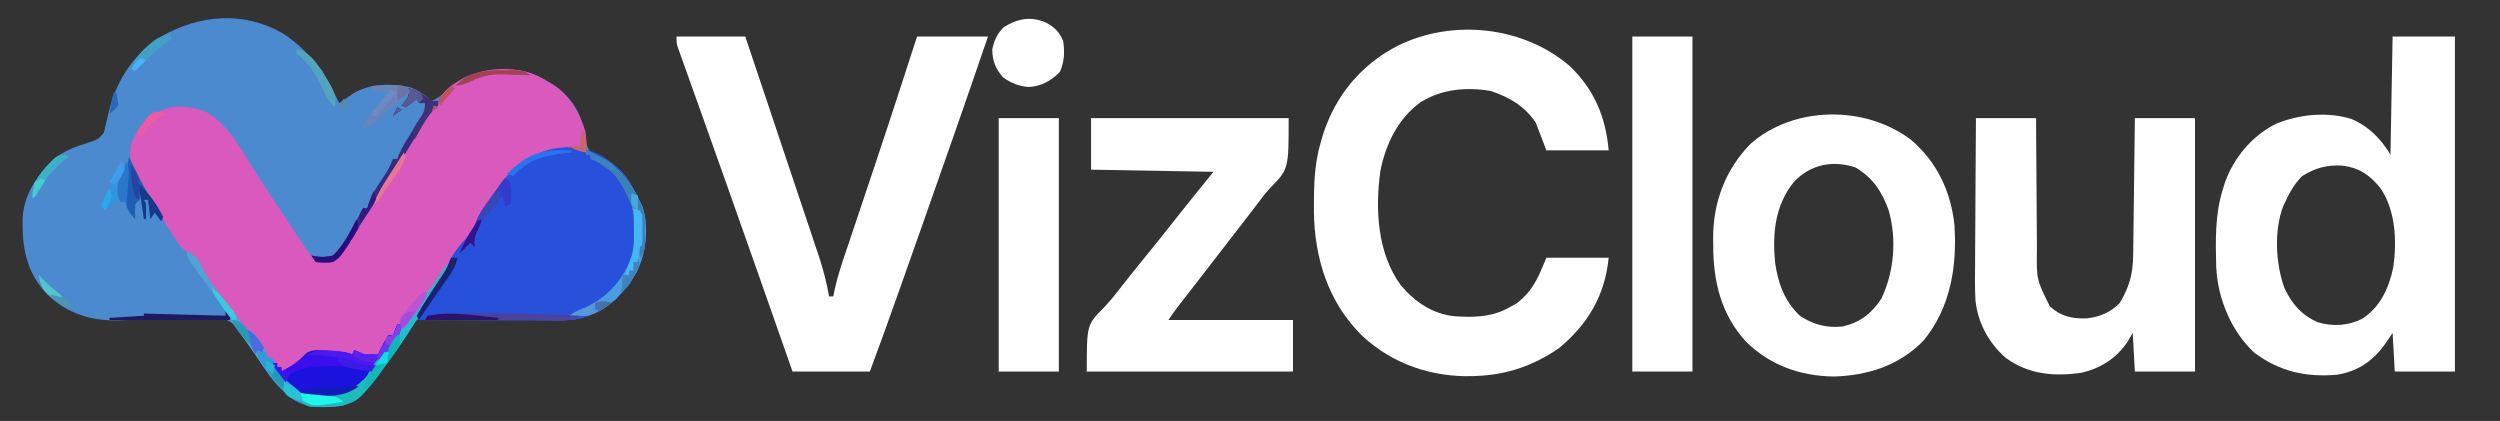 <?xml version="1.0" encoding="UTF-8"?>
<svg version="1.1" xmlns="http://www.w3.org/2000/svg" width="1164" height="196">
<rect width="100%" height="100%" fill="#333333" stroke="none"/>
<path d="M0 0 C12.658 8.303 19.639 19.082 26.242 32.426 C26.822 32.016 27.402 31.606 28 31.184 C28.781 30.645 29.562 30.106 30.367 29.551 C31.133 29.017 31.899 28.483 32.688 27.934 C40.506 23.319 50.052 23.141 58.82 24.961 C62.882 26.38 66.072 28.553 69.242 31.426 C72.318 30.056 74.358 28.471 76.742 26.113 C85.976 18.044 95.832 16.41 107.73 16.938 C113.618 17.421 118.269 19.277 123.242 22.426 C123.88 22.775 124.518 23.124 125.176 23.484 C131.18 27.135 136.865 33.606 138.806 40.398 C139.254 42.507 139.663 44.619 140.055 46.738 C140.834 50.799 141.43 53.723 144.68 56.535 C146.586 57.499 148.525 58.399 150.492 59.23 C158.665 62.783 162.575 70.729 166.242 78.426 C166.619 79.185 166.995 79.944 167.383 80.727 C170.429 90.295 169.081 102.023 164.727 110.879 C158.53 121.51 150.807 128.501 139.115 132.494 C132.939 134.004 126.609 133.477 120.307 133.27 C116.317 133.148 112.327 133.088 108.336 133.016 C103.279 132.92 98.223 132.806 93.168 132.63 C89.061 132.489 84.956 132.408 80.847 132.365 C79.29 132.338 77.733 132.289 76.178 132.218 C71.345 132.003 66.925 132.011 62.242 133.426 C58.56 136.986 56.488 140.869 54.242 145.426 C53.146 147.068 52.026 148.694 50.863 150.289 C50.334 151.031 49.805 151.773 49.26 152.537 C48.738 153.263 48.217 153.99 47.68 154.738 C47.154 155.484 46.629 156.23 46.088 156.998 C40.921 164.196 36.006 170.729 27.242 173.426 C19.328 174.385 11.003 174.728 4.176 170.082 C-2.737 164.161 -7.806 156.762 -12.973 149.344 C-13.401 148.757 -13.829 148.171 -14.27 147.567 C-15.758 145.426 -15.758 145.426 -17.506 142.454 C-21.488 136.058 -21.488 136.058 -27.876 132.396 C-31.567 132.104 -35.081 132.178 -38.777 132.395 C-40.126 132.427 -41.474 132.454 -42.823 132.475 C-46.357 132.543 -49.886 132.679 -53.417 132.835 C-59.054 133.073 -64.694 133.209 -70.334 133.338 C-72.282 133.393 -74.229 133.482 -76.176 133.571 C-89.114 133.988 -100.156 130.552 -109.691 121.613 C-119.577 111.068 -121.469 100.054 -121.238 86.125 C-120.66 75.092 -114.723 66.433 -107.082 58.738 C-101.962 54.633 -96.426 52.614 -90.218 50.693 C-86.138 49.362 -86.138 49.362 -83.395 46.227 C-83.184 45.302 -82.974 44.378 -82.758 43.426 C-82.463 42.214 -82.167 41.002 -81.863 39.754 C-81.641 38.764 -81.641 38.764 -81.415 37.754 C-77.988 22.591 -70.085 9.97 -56.758 1.426 C-38.659 -8.805 -18.438 -10.525 0 0 Z " fill="#4B8ACF" transform="translate(131.758,15.574)"/>
<path d="M0 0 C0.731 0.463 1.462 0.926 2.215 1.402 C3.172 1.926 3.172 1.926 4.148 2.461 C12.127 7.312 17.407 16.098 19.84 24.918 C20.32 28.098 20.277 31.192 20.215 34.402 C19.656 34.381 19.097 34.36 18.522 34.339 C15.94 34.255 13.359 34.203 10.777 34.152 C9.899 34.119 9.02 34.085 8.115 34.051 C-0.526 33.923 -7.615 36.586 -14.035 42.441 C-17.056 45.826 -19.428 49.62 -21.863 53.438 C-23.508 55.975 -25.229 58.342 -27.098 60.715 C-29.671 64.064 -31.188 67.483 -32.785 71.402 C-34.545 74.297 -36.171 76.818 -38.627 79.155 C-41.28 81.918 -43.303 84.977 -45.375 88.18 C-46.251 89.511 -47.126 90.842 -48.002 92.174 C-49.364 94.257 -50.724 96.342 -52.083 98.427 C-53.404 100.452 -54.733 102.472 -56.062 104.492 C-56.462 105.11 -56.861 105.728 -57.272 106.364 C-59.78 110.17 -62.459 113.282 -65.785 116.402 C-65.785 115.742 -65.785 115.082 -65.785 114.402 C-66.445 114.402 -67.105 114.402 -67.785 114.402 C-68.053 115.186 -68.321 115.97 -68.598 116.777 C-69.785 119.402 -69.785 119.402 -72.785 121.402 C-73.404 122.557 -74.023 123.712 -74.66 124.902 C-76.154 127.687 -76.606 128.309 -79.535 129.84 C-80.278 130.025 -81.02 130.211 -81.785 130.402 C-82.445 129.742 -83.105 129.082 -83.785 128.402 C-85.854 127.76 -85.854 127.76 -87.785 127.402 C-87.785 128.062 -87.785 128.722 -87.785 129.402 C-88.498 129.258 -89.211 129.114 -89.945 128.965 C-100.596 126.649 -100.596 126.649 -110.785 129.402 C-112.886 131.196 -114.919 133.035 -116.918 134.941 C-118.785 136.402 -118.785 136.402 -121.785 136.402 C-121.785 135.742 -121.785 135.082 -121.785 134.402 C-122.445 134.402 -123.105 134.402 -123.785 134.402 C-123.785 133.742 -123.785 133.082 -123.785 132.402 C-124.445 132.402 -125.105 132.402 -125.785 132.402 C-128.812 128.972 -131.252 125.202 -133.785 121.402 C-134.775 120.412 -134.775 120.412 -135.785 119.402 C-136.115 118.742 -136.445 118.082 -136.785 117.402 C-137.775 117.072 -138.765 116.742 -139.785 116.402 C-141.192 114.827 -141.192 114.827 -142.641 112.789 C-143.445 111.667 -143.445 111.667 -144.266 110.522 C-144.829 109.719 -145.393 108.917 -145.973 108.09 C-146.84 106.87 -146.84 106.87 -147.724 105.626 C-159.988 88.303 -159.988 88.303 -161.68 84.27 C-162.709 82.189 -162.709 82.189 -165.168 80.996 C-168.362 79.051 -169.664 77.05 -171.66 73.902 C-172.347 72.831 -173.034 71.76 -173.742 70.656 C-174.416 69.582 -175.091 68.509 -175.785 67.402 C-176.387 66.463 -176.989 65.523 -177.609 64.555 C-178.762 62.754 -179.91 60.949 -181.051 59.141 C-182.258 57.235 -183.478 55.337 -184.707 53.445 C-185.643 52.001 -185.643 52.001 -186.598 50.527 C-187.443 49.232 -187.443 49.232 -188.305 47.91 C-191.721 42.124 -192.858 37.059 -191.785 30.402 C-188.835 22.763 -183.981 18.117 -176.785 14.402 C-169.73 12.051 -162.722 12.868 -156.051 15.941 C-148.172 21.022 -143.848 27.401 -138.973 35.34 C-138.264 36.474 -137.554 37.606 -136.843 38.739 C-135.447 40.962 -134.054 43.187 -132.664 45.414 C-130.348 49.098 -127.966 52.731 -125.535 56.34 C-125.156 56.903 -124.778 57.466 -124.387 58.046 C-123.613 59.195 -122.839 60.345 -122.064 61.494 C-120.57 63.723 -119.093 65.963 -117.617 68.203 C-116.803 69.436 -116.803 69.436 -115.972 70.694 C-114.914 72.295 -113.858 73.899 -112.806 75.504 C-112.326 76.228 -111.846 76.953 -111.352 77.699 C-110.928 78.342 -110.505 78.985 -110.069 79.647 C-107.603 83.151 -107.603 83.151 -103.848 84.73 C-103.167 84.705 -102.486 84.679 -101.785 84.652 C-101.105 84.637 -100.424 84.621 -99.723 84.605 C-97.569 84.45 -97.569 84.45 -94.785 83.402 C-94.086 81.749 -93.428 80.078 -92.785 78.402 C-91.261 75.795 -89.58 73.293 -87.91 70.777 C-86.909 69.249 -85.909 67.721 -84.91 66.191 C-84.393 65.402 -83.876 64.612 -83.344 63.798 C-80.832 59.937 -78.368 56.047 -75.91 52.152 C-75.419 51.374 -74.928 50.596 -74.422 49.795 C-70.01 42.79 -65.655 35.75 -61.325 28.694 C-58.763 24.534 -56.174 20.391 -53.527 16.285 C-53.049 15.539 -52.571 14.793 -52.078 14.024 C-51.438 13.221 -51.438 13.221 -50.785 12.402 C-50.125 12.402 -49.465 12.402 -48.785 12.402 C-48.688 11.813 -48.592 11.224 -48.492 10.617 C-46.859 5.502 -41.63 2.541 -37.254 -0.16 C-26.022 -5.713 -11.066 -6.155 0 0 Z " fill="#D959BC" transform="translate(252.785,36.598)"/>
<path d="M0 0 C9.57 0 19.14 0 29 0 C29 51.48 29 102.96 29 156 C19.76 156 10.52 156 1 156 C0.505 147.09 0.505 147.09 0 138 C-1.134 139.691 -2.269 141.382 -3.438 143.125 C-9.285 151.167 -16.086 155.887 -26.008 157.484 C-40.437 158.714 -52.744 155.953 -64.418 147.184 C-75.164 137.227 -81.426 121.939 -82.125 107.411 C-82.452 95.021 -82.764 82.927 -79 71 C-78.733 70.118 -78.466 69.237 -78.191 68.328 C-74.067 56.522 -65.539 46.276 -54.316 40.656 C-43.549 36.177 -30.333 34.89 -19.062 38.438 C-11.129 41.829 -5.375 47.708 -1 55 C-0.67 36.85 -0.34 18.7 0 0 Z M-42.312 65.125 C-45.738 68.789 -47.925 72.452 -50 77 C-50.483 78.04 -50.483 78.04 -50.977 79.102 C-55.293 90.517 -54.452 105.93 -50.328 117.227 C-46.811 124.572 -42.432 129.635 -35 133 C-27.878 135.137 -20.749 134.734 -14.102 131.387 C-5.659 125.816 -1.666 117.054 0.312 107.438 C2.044 95.192 1.42 80.789 -5.832 70.367 C-10.924 64.312 -15.344 61.212 -23.25 60.125 C-30.488 59.652 -36.226 61.22 -42.312 65.125 Z " fill="#FFFFFF" transform="translate(1114,17)"/>
<path d="M0 0 C11.444 11.011 16.704 23.62 18.125 39.25 C8.555 39.25 -1.015 39.25 -10.875 39.25 C-12.525 34.96 -14.175 30.67 -15.875 26.25 C-21.194 18.543 -27.911 14.65 -36.734 11.609 C-48.127 9.697 -59.413 10.671 -69.332 16.758 C-79.898 24.293 -85.729 36.386 -88.188 48.938 C-90.65 66.834 -89.594 87.176 -78.562 102.188 C-72.04 109.846 -63.995 115.367 -53.784 116.478 C-44.556 117.11 -36.085 116.958 -27.875 112.25 C-26.802 111.652 -25.73 111.054 -24.625 110.438 C-16.975 104.352 -14.893 98.893 -10.875 89.25 C-1.305 89.25 8.265 89.25 18.125 89.25 C16.374 106.759 8.628 119.945 -4.875 131.25 C-16.307 139.191 -28.871 143.698 -42.875 144.25 C-43.575 144.29 -44.275 144.33 -44.996 144.371 C-64.242 144.971 -82.618 138.729 -96.663 125.558 C-112.4 110.172 -118.873 89.375 -119.116 67.796 C-119.144 56.571 -119.091 46.087 -115.875 35.25 C-115.347 33.458 -115.347 33.458 -114.809 31.629 C-108.882 13.457 -97.067 -0.682 -80.125 -9.438 C-54.579 -22.076 -21.697 -18.623 0 0 Z " fill="#FFFFFF" transform="translate(730.875,30.75)"/>
<path d="M0 0 C10.56 0 21.12 0 32 0 C36.796 14.298 41.587 28.597 46.369 42.9 C48.59 49.541 50.813 56.182 53.041 62.821 C55.193 69.232 57.338 75.645 59.48 82.059 C60.296 84.502 61.115 86.944 61.936 89.386 C63.089 92.814 64.233 96.244 65.376 99.675 C65.715 100.677 66.054 101.679 66.403 102.712 C68.404 108.75 69.914 114.731 71 121 C71.66 121 72.32 121 73 121 C73.355 119.2 73.355 119.2 73.718 117.363 C75.176 110.824 77.371 104.534 79.516 98.195 C79.969 96.844 80.421 95.493 80.874 94.142 C81.832 91.281 82.793 88.421 83.756 85.562 C86.012 78.864 88.255 72.162 90.497 65.46 C90.997 63.967 91.497 62.475 91.997 60.982 C96.502 47.53 100.937 34.057 105.312 20.562 C105.604 19.663 105.896 18.763 106.197 17.837 C107.45 13.972 108.701 10.107 109.95 6.24 C110.625 4.158 111.308 2.077 112 0 C122.89 0 133.78 0 145 0 C135.261 28.583 125.275 57.075 115.219 85.548 C114.011 88.968 112.804 92.388 111.597 95.809 C109.678 101.245 107.758 106.681 105.836 112.116 C105.126 114.124 104.416 116.132 103.707 118.14 C99.236 130.798 94.665 143.413 90 156 C78.12 156 66.24 156 54 156 C52.753 152.442 51.507 148.884 50.223 145.219 C41.95 121.614 33.667 98.013 25.312 74.438 C24.63 72.51 23.947 70.582 23.264 68.654 C19.984 59.394 16.694 50.137 13.39 40.886 C11.789 36.402 10.191 31.917 8.594 27.432 C7.828 25.284 7.061 23.136 6.291 20.989 C5.23 18.03 4.175 15.068 3.121 12.105 C2.803 11.224 2.485 10.342 2.158 9.433 C1.872 8.625 1.586 7.817 1.291 6.985 C1.04 6.284 0.789 5.583 0.531 4.86 C0 3 0 3 0 0 Z " fill="#FFFFFF" transform="translate(315,17)"/>
<path d="M0 0 C12.137 10.248 18.781 24.274 20.336 39.996 C21.549 59.302 18.491 78.179 5.961 93.559 C-5.396 105.199 -19.996 109.863 -35.977 110.309 C-51.594 109.994 -65.15 105.217 -76.48 94.34 C-88.291 81.663 -92.025 66.032 -91.977 49.184 C-92.001 47.535 -92.001 47.535 -92.025 45.854 C-92.035 29.153 -86.384 14.072 -74.664 1.996 C-54.343 -15.85 -21.257 -15.99 0 0 Z M-54.414 19.684 C-63.176 30.522 -64.49 43.582 -63.195 57.094 C-61.881 66.751 -58.835 75.159 -51.664 81.996 C-45.579 86.09 -38.994 87.852 -31.664 86.996 C-23.536 85.087 -18.227 80.941 -13.664 73.996 C-7.727 61.416 -6.473 46.347 -10.289 32.934 C-13.454 24.126 -17.615 17.856 -25.664 12.996 C-36.465 9.396 -46.733 11.582 -54.414 19.684 Z " fill="#FFFFFF" transform="translate(889.664,65.004)"/>
<path d="M0 0 C9.24 0 18.48 0 28 0 C28.009 2.25 28.019 4.5 28.028 6.818 C28.062 14.282 28.118 21.746 28.184 29.209 C28.223 33.731 28.256 38.253 28.271 42.775 C28.286 47.145 28.321 51.515 28.368 55.885 C28.383 57.546 28.391 59.207 28.392 60.868 C28.178 75.165 28.178 75.165 34.411 87.63 C39.689 92.367 44.561 93.407 51.438 93.254 C57.438 92.659 62.826 90.399 67 86 C71.423 78.608 73.098 72.521 73.205 63.915 C73.215 63.222 73.225 62.528 73.235 61.814 C73.267 59.536 73.292 57.258 73.316 54.98 C73.337 53.396 73.358 51.811 73.379 50.226 C73.434 46.066 73.484 41.905 73.532 37.744 C73.583 33.494 73.638 29.244 73.693 24.994 C73.801 16.663 73.902 8.331 74 0 C83.24 0 92.48 0 102 0 C102 38.94 102 77.88 102 118 C92.76 118 83.52 118 74 118 C73.505 109.09 73.505 109.09 73 100 C72.216 101.341 71.433 102.681 70.625 104.062 C65.408 111.821 58.144 116.507 49.047 118.562 C36.441 120.373 24.678 119.376 14.125 111.812 C6.119 104.98 0.857 95.412 -0.218 84.857 C-0.557 78.841 -0.46 72.82 -0.391 66.797 C-0.383 64.863 -0.377 62.93 -0.373 60.997 C-0.358 55.946 -0.319 50.896 -0.275 45.846 C-0.233 40.677 -0.215 35.509 -0.195 30.34 C-0.153 20.226 -0.082 10.113 0 0 Z " fill="#FFFFFF" transform="translate(920,55)"/>
<path d="M0 0 C30.36 0 60.72 0 92 0 C92 23.723 92 23.723 83.411 32.504 C81.056 35.001 79.053 37.754 77 40.5 C76.163 41.591 75.325 42.681 74.484 43.77 C72.868 45.87 71.254 47.972 69.641 50.074 C64.783 56.4 59.9 62.706 55 69 C50.741 74.472 46.484 79.946 42.25 85.438 C41.082 86.952 41.082 86.952 39.891 88.496 C38.537 90.289 37.246 92.131 36 94 C55.14 94 74.28 94 94 94 C94 101.92 94 109.84 94 118 C62.32 118 30.64 118 -2 118 C-2 96.252 -2 96.252 5.871 88.316 C8.959 85.092 11.667 81.67 14.375 78.125 C18.896 72.342 23.523 66.648 28.164 60.961 C31.655 56.676 35.095 52.355 38.5 48 C44.579 40.263 50.796 32.636 57 25 C38.19 24.67 19.38 24.34 0 24 C0 16.08 0 8.16 0 0 Z " fill="#FFFFFF" transform="translate(508,55)"/>
<path d="M0 0 C2.473 1.68 2.473 1.68 4.625 3.438 C5.284 3.956 5.942 4.474 6.621 5.008 C11.712 9.541 14.723 15.346 17.625 21.438 C18.001 22.197 18.378 22.956 18.766 23.738 C21.812 33.307 20.464 45.035 16.109 53.891 C9.935 64.485 2.203 71.577 -9.498 75.479 C-16.407 77.167 -23.622 76.682 -30.688 76.633 C-32.268 76.629 -33.848 76.626 -35.429 76.624 C-39.565 76.617 -43.701 76.597 -47.837 76.575 C-52.067 76.554 -56.297 76.545 -60.527 76.535 C-68.81 76.514 -77.092 76.48 -85.375 76.438 C-85.705 75.778 -86.035 75.118 -86.375 74.438 C-84.885 71.775 -83.347 69.242 -81.688 66.688 C-81.24 65.984 -80.792 65.28 -80.33 64.555 C-78.306 61.384 -76.246 58.247 -74.129 55.137 C-72.238 52.418 -72.238 52.418 -71 49 C-69.342 45.364 -67.503 43.057 -64.863 40.129 C-62.166 37.064 -59.921 33.867 -58.461 30.047 C-56.929 26.367 -54.683 23.412 -52.359 20.191 C-51.029 18.345 -49.727 16.477 -48.453 14.59 C-37.739 -0.989 -18.207 -9.522 0 0 Z " fill="#2751DB" transform="translate(280.375,72.562)"/>
<path d="M0 0 C9.24 0 18.48 0 28 0 C28 51.48 28 102.96 28 156 C18.76 156 9.52 156 0 156 C0 104.52 0 53.04 0 0 Z " fill="#FFFFFF" transform="translate(760,17)"/>
<path d="M0 0 C9.24 0 18.48 0 28 0 C28 38.94 28 77.88 28 118 C18.76 118 9.52 118 0 118 C0 79.06 0 40.12 0 0 Z " fill="#FFFFFF" transform="translate(465,55)"/>
<path d="M0 0 C3.854 2.193 5.938 4.223 7.75 8.375 C8.502 13.63 8.384 17.921 6.25 22.812 C2.15 27.015 -2.308 29.524 -8.25 29.875 C-12.808 29.606 -16.555 28.021 -20.25 25.375 C-23.818 21.258 -25.156 17.822 -25.25 12.375 C-24.338 8.071 -23 5.125 -19.875 2 C-13.339 -2.046 -7.144 -3.193 0 0 Z " fill="#FFFFFF" transform="translate(487.25,10.625)"/>
<path d="M0 0 C0.66 0 1.32 0 2 0 C1.456 3.72 0.58 6.004 -1.73 8.961 C-2.287 9.68 -2.843 10.4 -3.416 11.141 C-4.001 11.878 -4.585 12.615 -5.188 13.375 C-5.753 14.105 -6.318 14.834 -6.9 15.586 C-19.818 32.158 -19.818 32.158 -27.876 33.255 C-36.019 34.007 -43.571 34.255 -50.195 28.867 C-53.151 25.809 -55.69 22.568 -58 19 C-57.34 18.67 -56.68 18.34 -56 18 C-56 18.66 -56 19.32 -56 20 C-55.34 20 -54.68 20 -54 20 C-54 20.66 -54 21.32 -54 22 C-50.202 19.989 -47.367 18.367 -44.312 15.312 C-41.85 12.85 -41.302 12.477 -38 12 C-35.643 12.06 -33.288 12.192 -30.938 12.375 C-29.709 12.465 -28.481 12.555 -27.215 12.648 C-24 13 -24 13 -21 14 C-20.67 13.34 -20.34 12.68 -20 12 C-18.886 12.495 -18.886 12.495 -17.75 13 C-14.861 14.228 -14.861 14.228 -11 14 C-10.34 14 -9.68 14 -9 14 C-8.732 13.443 -8.464 12.886 -8.188 12.312 C-6.891 9.788 -5.575 7.363 -4 5 C-3.34 5 -2.68 5 -2 5 C-1.34 3.35 -0.68 1.7 0 0 Z " fill="#1C12DE" transform="translate(185,151)"/>
<path d="M0 0 C12.708 5.697 19.003 11.411 25 24 C25.376 24.759 25.753 25.519 26.141 26.301 C29.187 35.869 27.839 47.597 23.484 56.453 C18.277 65.388 11.189 73.753 1 77 C-2.037 77.293 -4.962 77.253 -8 77 C-5 75 -5 75 -1.875 73.75 C9.373 68.97 16.395 61.241 21 50 C24.008 41.115 22.922 28.828 19.262 20.363 C15.288 12.92 10.257 6.752 2 4 C2 3.34 2 2.68 2 2 C1.34 2 0.68 2 0 2 C0 1.34 0 0.68 0 0 Z " fill="#5398DC" transform="translate(273,70)"/>
<path d="M0 0 C0.495 0.99 0.495 0.99 1 2 C-0.179 4.086 -1.406 6.023 -2.75 8 C-5.907 12.754 -8.949 17.546 -11.859 22.456 C-16.315 29.944 -21.081 37.108 -26.25 44.125 C-26.816 44.894 -27.382 45.663 -27.966 46.456 C-40.714 63.5 -40.714 63.5 -49 66 C-51.755 66.213 -54.374 66.325 -57.125 66.312 C-58.198 66.337 -58.198 66.337 -59.293 66.361 C-64.47 66.366 -64.47 66.366 -66.93 64.668 C-68 63 -68 63 -69 60 C-68.436 60.021 -67.872 60.042 -67.291 60.063 C-64.694 60.147 -62.098 60.199 -59.5 60.25 C-58.17 60.3 -58.17 60.3 -56.812 60.352 C-49.215 60.463 -44.047 58.891 -38.488 53.617 C-37.77 52.712 -37.052 51.807 -36.312 50.875 C-35.907 50.368 -35.501 49.861 -35.083 49.338 C-29.627 42.422 -24.553 35.205 -19.45 28.028 C-17.597 25.437 -15.705 22.875 -13.812 20.312 C-8.984 13.695 -4.505 6.84 0 0 Z " fill="#20BDCB" transform="translate(208,123)"/>
<path d="M0 0 C4.523 2.01 5.722 4.369 7.8 8.713 C9.955 12.819 12.749 16.467 15.5 20.188 C16.353 21.358 16.353 21.358 17.223 22.553 C19.553 25.741 21.897 28.875 24.406 31.926 C26 34 26 34 26 36 C26.874 36.095 26.874 36.095 27.766 36.191 C30.924 37.334 31.898 39.179 33.75 41.938 C34.67 43.281 34.67 43.281 35.609 44.652 C37 47 37 47 37 49 C37.99 49.33 38.98 49.66 40 50 C40.922 51.637 40.922 51.637 41.75 53.688 C43.61 57.694 45.856 59.986 49.316 62.676 C51.044 64.034 52.579 65.32 54 67 C54 67.99 54 68.98 54 70 C42.796 66.991 36.525 54.801 30.198 45.703 C27.795 42.286 25.284 38.947 22.789 35.598 C21.061 33.088 19.587 30.497 18.098 27.841 C16.168 24.605 13.888 21.633 11.625 18.625 C0 2.956 0 2.956 0 0 Z " fill="#51A3D5" transform="translate(87,117)"/>
<path d="M0 0 C4.556 1.272 7.356 3.046 11 6 C11.99 6 12.98 6 14 6 C14 6.66 14 7.32 14 8 C13.443 8.535 12.886 9.07 12.312 9.621 C9.249 12.773 7.23 16.294 5 20.062 C4.021 21.691 3.04 23.318 2.059 24.945 C1.554 25.782 1.05 26.619 0.531 27.481 C-1.91 31.498 -4.421 35.469 -6.938 39.438 C-7.432 40.218 -7.927 40.999 -8.436 41.803 C-9.444 43.393 -10.453 44.984 -11.462 46.574 C-13.565 49.892 -15.662 53.215 -17.758 56.538 C-19.269 58.931 -20.783 61.323 -22.297 63.715 C-23.947 66.323 -25.584 68.938 -27.203 71.566 C-27.817 72.555 -28.43 73.544 -29.062 74.562 C-29.569 75.389 -30.076 76.215 -30.598 77.066 C-32 79 -32 79 -35 81 C-37.806 81.428 -40.123 81.228 -43 81 C-43.66 80.01 -44.32 79.02 -45 78 C-44.371 78.128 -43.742 78.255 -43.094 78.387 C-40.108 78.733 -37.927 78.736 -35 78 C-31.549 74.814 -29.329 71.051 -27 67 C-26.397 65.951 -25.793 64.901 -25.172 63.82 C-23.735 61.235 -22.345 58.634 -21 56 C-20.34 56 -19.68 56 -19 56 C-18.764 55.158 -18.528 54.316 -18.285 53.449 C-16.805 49.476 -14.799 46.308 -12.438 42.812 C-9.262 38.149 -9.262 38.149 -7 33 C-6.34 33 -5.68 33 -5 33 C-4.773 32.34 -4.546 31.68 -4.312 31 C-2.592 27.066 -0.306 23.613 2 20 C3.113 18.235 4.217 16.464 5.312 14.688 C6.08 13.456 6.08 13.456 6.863 12.199 C8.23 9.968 8.23 9.968 8 7 C7.01 7 6.02 7 5 7 C4.505 6.01 4.505 6.01 4 5 C2.35 6.32 0.7 7.64 -1 9 C-1.66 8.67 -2.32 8.34 -3 8 C-2.505 7.423 -2.01 6.845 -1.5 6.25 C0.37 3.896 0.37 3.896 0 0 Z M-5 9 C-4.34 9.33 -3.68 9.66 -3 10 C-4.32 10.99 -5.64 11.98 -7 13 C-6.34 11.68 -5.68 10.36 -5 9 Z " fill="#352C81" transform="translate(190,41)"/>
<path d="M0 0 C1.92 0.003 1.92 0.003 3.879 0.006 C17.618 0.066 31.337 0.549 45.062 1.125 C41.479 3.359 38.538 3.368 34.366 3.352 C33.37 3.352 33.37 3.352 32.355 3.353 C30.169 3.352 27.983 3.336 25.797 3.32 C24.278 3.317 22.759 3.314 21.24 3.312 C17.249 3.304 13.257 3.284 9.266 3.262 C5.19 3.242 1.115 3.233 -2.961 3.223 C-10.953 3.201 -18.945 3.167 -26.938 3.125 C-26.608 2.465 -26.277 1.805 -25.938 1.125 C-17.492 -0.425 -8.555 -0.032 0 0 Z " fill="#4A41A0" transform="translate(224.938,145.875)"/>
<path d="M0 0 C0.66 0 1.32 0 2 0 C1.514 4.798 -0.768 7.967 -3.625 11.688 C-4.246 12.559 -4.246 12.559 -4.879 13.447 C-8.048 17.613 -10.677 19.095 -16 20 C-17.938 19.25 -17.938 19.25 -20 18 C-25.847 16.216 -30.918 15.794 -37 16 C-41 16 -41 16 -43 15 C-38.777 11.885 -36.035 11.746 -30.875 12.25 C-29.046 12.412 -29.046 12.412 -27.18 12.578 C-24 13 -24 13 -21 14 C-20.67 13.34 -20.34 12.68 -20 12 C-18.886 12.495 -18.886 12.495 -17.75 13 C-14.861 14.228 -14.861 14.228 -11 14 C-10.34 14 -9.68 14 -9 14 C-8.732 13.443 -8.464 12.886 -8.188 12.312 C-6.891 9.788 -5.575 7.363 -4 5 C-3.34 5 -2.68 5 -2 5 C-1.34 3.35 -0.68 1.7 0 0 Z " fill="#4C18F0" transform="translate(185,151)"/>
<path d="M0 0 C1.12 2.224 2.219 4.455 3.297 6.699 C6.081 12.424 8.992 17.787 12.703 22.965 C14.142 25.222 15.076 27.493 16 30 C14.68 28.68 13.36 27.36 12 26 C11.34 26.99 10.68 27.98 10 29 C9.67 26.03 9.34 23.06 9 20 C8.34 20 7.68 20 7 20 C7.33 20.66 7.66 21.32 8 22 C8.04 24.333 8.043 26.667 8 29 C7.67 29 7.34 29 7 29 C6.67 24.71 6.34 20.42 6 16 C5.34 16 4.68 16 4 16 C4.206 16.619 4.412 17.238 4.625 17.875 C4.749 18.576 4.872 19.277 5 20 C4.34 20.66 3.68 21.32 3 22 C2.833 25.583 2.833 25.583 3 29 C-0.005 26.055 -1.277 23.931 -1.426 19.785 C-1.409 18.211 -1.37 16.636 -1.312 15.062 C-1.303 14.277 -1.293 13.491 -1.283 12.682 C-1.2 8.365 -0.839 4.248 0 0 Z " fill="#205DB4" transform="translate(60,73)"/>
<path d="M0 0 C1.191 0.153 1.191 0.153 2.406 0.309 C3.18 0.413 3.953 0.517 4.75 0.625 C5.987 0.769 7.225 0.914 8.5 1.062 C11.53 1.587 13.953 2.382 16.75 3.625 C19.946 4.69 22.407 4.699 25.75 4.625 C25.09 5.615 24.43 6.605 23.75 7.625 C22.872 7.408 22.872 7.408 21.977 7.188 C10.627 4.733 -3.579 3.289 -14.25 8.625 C-14.91 9.945 -15.57 11.265 -16.25 12.625 C-18.23 9.985 -20.21 7.345 -22.25 4.625 C-21.59 4.295 -20.93 3.965 -20.25 3.625 C-20.25 4.285 -20.25 4.945 -20.25 5.625 C-19.59 5.625 -18.93 5.625 -18.25 5.625 C-18.25 6.285 -18.25 6.945 -18.25 7.625 C-13.49 4.989 -13.49 4.989 -9 1.938 C-5.95 -0.35 -3.628 -0.469 0 0 Z " fill="#3B0FED" transform="translate(149.25,165.375)"/>
<path d="M0 0 C0.33 0 0.66 0 1 0 C1.375 2.188 1.375 2.188 1 5 C-4.136 10.136 -8.566 12.246 -15.98 12.322 C-16.688 12.319 -17.396 12.316 -18.125 12.312 C-19.198 12.337 -19.198 12.337 -20.293 12.361 C-25.47 12.366 -25.47 12.366 -27.93 10.668 C-29 9 -29 9 -30 6 C-29.436 6.021 -28.872 6.042 -28.291 6.063 C-25.694 6.147 -23.098 6.199 -20.5 6.25 C-19.17 6.3 -19.17 6.3 -17.812 6.352 C-11.645 6.442 -7.159 5.474 -2 2 C-1.34 1.34 -0.68 0.68 0 0 Z " fill="#1EBBBC" transform="translate(169,177)"/>
<path d="M0 0 C2.438 -0.081 4.874 -0.14 7.312 -0.188 C8.348 -0.225 8.348 -0.225 9.404 -0.264 C14.557 -0.338 14.557 -0.338 16.98 1.512 C17.317 2.003 17.653 2.494 18 3 C17.056 3.744 17.056 3.744 16.094 4.504 C11.196 8.391 6.403 12.333 1.789 16.555 C-0.05 18.04 -1.853 19.026 -4 20 C-2.534 15.459 0.045 12.237 3.125 8.688 C3.593 8.138 4.061 7.588 4.543 7.021 C5.69 5.676 6.844 4.337 8 3 C5.36 2.67 2.72 2.34 0 2 C0 1.34 0 0.68 0 0 Z " fill="#6A84BB" transform="translate(173,40)"/>
<path d="M0 0 C12.708 5.697 19.003 11.411 25 24 C25.38 24.748 25.761 25.495 26.152 26.266 C27.38 30.226 27.29 34.004 27.25 38.125 C27.258 38.936 27.265 39.747 27.273 40.582 C27.271 41.362 27.268 42.142 27.266 42.945 C27.263 43.652 27.261 44.358 27.259 45.086 C27 47 27 47 25 50 C24.67 47.03 24.34 44.06 24 41 C24.33 41 24.66 41 25 41 C25 36.71 25 32.42 25 28 C24.01 27.67 23.02 27.34 22 27 C20.535 24.453 20.535 24.453 19.062 21.25 C16.436 15.564 13.671 10.856 8.438 7.25 C7.859 6.843 7.28 6.435 6.684 6.016 C4.86 4.831 4.86 4.831 2 4 C2 3.34 2 2.68 2 2 C1.34 2 0.68 2 0 2 C0 1.34 0 0.68 0 0 Z " fill="#3981B4" transform="translate(273,70)"/>
<path d="M0 0 C2 1 2 1 2.625 2.625 C3.121 5.766 3.061 8.826 3 12 C2.01 12.33 1.02 12.66 0 13 C-0.33 11.35 -0.66 9.7 -1 8 C-6.62 13.803 -13.684 21.415 -14.16 29.832 C-14.107 30.547 -14.054 31.263 -14 32 C-14.66 31.34 -15.32 30.68 -16 30 C-18.475 32.475 -18.475 32.475 -21 35 C-19.607 30.949 -17.565 27.611 -15.219 24.062 C-13.922 21.996 -13.922 21.996 -13.051 19.555 C-11.9 16.756 -10.455 14.578 -8.688 12.125 C-8.071 11.264 -7.455 10.403 -6.82 9.516 C-6.22 8.685 -5.619 7.855 -5 7 C-4.02 5.625 -3.041 4.25 -2.062 2.875 C-1.382 1.926 -0.701 0.978 0 0 Z " fill="#323BCB" transform="translate(235,83)"/>
<path d="M0 0 C2.5 1.375 2.5 1.375 5 3 C5 3.66 5 4.32 5 5 C5.99 5.33 6.98 5.66 8 6 C8.922 7.637 8.922 7.637 9.75 9.688 C11.61 13.694 13.856 15.986 17.316 18.676 C19.044 20.034 20.579 21.32 22 23 C22 23.99 22 24.98 22 26 C12.56 23.518 7.337 14.868 2.094 7.105 C0.869 4.748 0.402 2.615 0 0 Z " fill="#329AD8" transform="translate(119,161)"/>
<path d="M0 0 C0.99 0.66 1.98 1.32 3 2 C2.67 2.66 2.34 3.32 2 4 C-16.48 4 -34.96 4 -54 4 C-54 3.67 -54 3.34 -54 3 C-46.08 2.505 -46.08 2.505 -38 2 C-38 1.67 -38 1.34 -38 1 C-25.46 1.33 -12.92 1.66 0 2 C0 1.34 0 0.68 0 0 Z " fill="#1C1A62" transform="translate(105,145)"/>
<path d="M0 0 C4.556 1.272 7.356 3.046 11 6 C11.99 6 12.98 6 14 6 C14 6.66 14 7.32 14 8 C13.417 8.572 12.835 9.145 12.234 9.734 C9.651 12.354 8.058 15.052 6.25 18.25 C5.636 19.328 5.023 20.405 4.391 21.516 C3.932 22.335 3.473 23.155 3 24 C2.316 22.316 2.316 22.316 2 20 C3.215 17.527 3.215 17.527 4.938 14.938 C7.47 11.289 7.47 11.289 8 7 C7.01 7 6.02 7 5 7 C4.67 6.34 4.34 5.68 4 5 C2.35 6.32 0.7 7.64 -1 9 C-1.66 8.67 -2.32 8.34 -3 8 C-2.505 7.423 -2.01 6.845 -1.5 6.25 C0.37 3.896 0.37 3.896 0 0 Z M-5 9 C-4.34 9.33 -3.68 9.66 -3 10 C-4.32 10.99 -5.64 11.98 -7 13 C-6.34 11.68 -5.68 10.36 -5 9 Z " fill="#3B3375" transform="translate(190,41)"/>
<path d="M0 0 C5.767 0.859 8.704 5.561 12 10 C18.455 20.771 18.455 20.771 18 27 C15.099 24.493 13.792 21.765 12.188 18.312 C9.099 11.974 5.962 5.975 0 2 C0 1.34 0 0.68 0 0 Z " fill="#54A4BD" transform="translate(138,23)"/>
<path d="M0 0 C3 1 3 1 4 3 C4.097 5.353 4.13 7.708 4.125 10.062 C4.128 11.332 4.13 12.602 4.133 13.91 C4 17 4 17 3 18 C2.632 20.328 2.298 22.662 2 25 C1.34 25 0.68 25 0 25 C0 26.32 0 27.64 0 29 C-0.66 29 -1.32 29 -2 29 C-2 29.66 -2 30.32 -2 31 C-2.66 31 -3.32 31 -4 31 C-2 25 -2 25 -0.938 22.406 C0.299 17.913 0.216 13.758 0.125 9.125 C0.116 8.246 0.107 7.367 0.098 6.461 C0.074 4.307 0.038 2.154 0 0 Z " fill="#43B7F8" transform="translate(295,97)"/>
<path d="M0 0 C1.139 4.555 0.514 5.71 -1 10 C-1.155 11.763 -1.155 11.763 -1.312 13.562 C-2.165 17.823 -3.623 19.346 -7 22 C-7.99 22 -8.98 22 -10 22 C-9.547 20.727 -9.087 19.457 -8.625 18.188 C-8.37 17.48 -8.115 16.772 -7.852 16.043 C-7 14 -7 14 -5 11 C-5.33 10.34 -5.66 9.68 -6 9 C-4.02 6.03 -2.04 3.06 0 0 Z " fill="#3094DF" transform="translate(57,75)"/>
<path d="M0 0 C0.66 0 1.32 0 2 0 C1.196 6.875 -3.269 12.217 -8 17 C-11.303 18.326 -12.395 17.901 -16 17 C-19 15.5 -19 15.5 -21 14 C-20.67 13.34 -20.34 12.68 -20 12 C-18.886 12.495 -18.886 12.495 -17.75 13 C-14.861 14.228 -14.861 14.228 -11 14 C-10.34 14 -9.68 14 -9 14 C-8.732 13.443 -8.464 12.886 -8.188 12.312 C-6.891 9.788 -5.575 7.363 -4 5 C-3.34 5 -2.68 5 -2 5 C-1.34 3.35 -0.68 1.7 0 0 Z " fill="#5920F0" transform="translate(185,151)"/>
<path d="M0 0 C0.99 0.33 1.98 0.66 3 1 C-2.612 4.821 -7.244 5.386 -13.875 5.375 C-15.018 5.377 -15.018 5.377 -16.183 5.379 C-21.73 5.27 -21.73 5.27 -24 3 C-16.945 1.621 -10.278 0.791 -3.082 1.027 C-1.01 1.242 -1.01 1.242 0 0 Z " fill="#101CBC" transform="translate(164,179)"/>
<path d="M0 0 C0.33 0.66 0.66 1.32 1 2 C0.527 2.329 0.054 2.657 -0.434 2.996 C-6.193 7.139 -11.093 11.888 -16 17 C-16.66 16.67 -17.32 16.34 -18 16 C-15.666 9.775 -11.279 5.914 -6 2 C-2.438 0.5 -2.438 0.5 0 0 Z " fill="#42A0C6" transform="translate(79,16)"/>
<path d="M0 0 C0.835 0.371 0.835 0.371 1.688 0.75 C0.863 1.369 0.037 1.988 -0.812 2.625 C-6.581 7.407 -10.858 13.779 -15.312 19.75 C-15.138 11.564 -10.275 6.644 -4.625 1.125 C-2.312 -0.25 -2.312 -0.25 0 0 Z " fill="#3DAFC6" transform="translate(30.312,72.25)"/>
<path d="M0 0 C0.909 0.097 1.818 0.193 2.754 0.293 C4.837 0.518 6.919 0.757 9 1 C9 1.33 9 1.66 9 2 C-2.22 2 -13.44 2 -25 2 C-24.67 1.34 -24.34 0.68 -24 0 C-16.036 -1.555 -7.996 -0.91 0 0 Z " fill="#2A136C" transform="translate(223,147)"/>
<path d="M0 0 C0.99 0 1.98 0 3 0 C2.363 3.653 0.789 6.069 -1.309 9.098 C-1.973 10.064 -2.638 11.03 -3.322 12.025 C-4.02 13.028 -4.718 14.03 -5.438 15.062 C-6.132 16.069 -6.826 17.075 -7.541 18.111 C-8.829 19.977 -10.119 21.841 -11.412 23.703 C-12.625 25.457 -13.817 27.226 -15 29 C-15.33 28.34 -15.66 27.68 -16 27 C-14.51 24.337 -12.972 21.804 -11.312 19.25 C-10.865 18.546 -10.417 17.842 -9.955 17.117 C-7.925 13.938 -5.862 10.787 -3.746 7.664 C-2.104 5.159 -0.994 2.816 0 0 Z " fill="#192170" transform="translate(210,120)"/>
<path d="M0 0 C0.66 0 1.32 0 2 0 C0.77 7.074 -3.217 11.775 -8 17 C-8.33 17 -8.66 17 -9 17 C-9 9.704 -4.993 5.075 0 0 Z " fill="#12B8B9" transform="translate(179,164)"/>
<path d="M0 0 C0.61 1.789 0.61 1.789 1 4 C-0.324 6.536 -1.655 8.773 -3.25 11.125 C-3.659 11.758 -4.067 12.391 -4.488 13.043 C-6.466 16.038 -7.982 17.988 -11 20 C-13.806 20.428 -16.123 20.228 -19 20 C-19.66 19.01 -20.32 18.02 -21 17 C-20.056 17.191 -20.056 17.191 -19.094 17.387 C-16.094 17.735 -13.938 17.757 -11 17 C-6.011 12.228 -2.984 6.151 0 0 Z " fill="#290D7C" transform="translate(166,102)"/>
<path d="M0 0 C0.66 0 1.32 0 2 0 C0.529 4.357 -1.831 7.719 -4.625 11.312 C-5.045 11.862 -5.465 12.412 -5.898 12.979 C-6.927 14.323 -7.963 15.662 -9 17 C-9.66 16.01 -10.32 15.02 -11 14 C-8.467 9.215 -6.028 5.71 -2 2 C-1.34 1.34 -0.68 0.68 0 0 Z " fill="#BD53D4" transform="translate(197,136)"/>
<path d="M0 0 C1.359 3.905 0.895 7.71 0.562 11.75 C0.51 12.447 0.458 13.145 0.404 13.863 C0.275 15.576 0.138 17.288 0 19 C-0.99 19 -1.98 19 -3 19 C-4.498 16.005 -4.454 13.247 -4 10 C-2.859 6.577 -1.482 3.288 0 0 Z " fill="#2976CA" transform="translate(59,75)"/>
<path d="M0 0 C5.085 4.469 8.888 9.998 12 16 C11.67 16.66 11.34 17.32 11 18 C10.01 16.68 9.02 15.36 8 14 C7.01 15.485 7.01 15.485 6 17 C5.67 14.03 5.34 11.06 5 8 C4.34 8 3.68 8 3 8 C3.33 8.66 3.66 9.32 4 10 C4.04 12.333 4.043 14.667 4 17 C3.67 17 3.34 17 3 17 C2.867 16.108 2.734 15.216 2.598 14.297 C2.421 13.126 2.244 11.956 2.062 10.75 C1.888 9.59 1.714 8.43 1.535 7.234 C1.127 4.769 0.661 2.406 0 0 Z " fill="#133B89" transform="translate(64,85)"/>
<path d="M0 0 C2.939 0.282 5.876 0.575 8.812 0.875 C9.646 0.954 10.479 1.032 11.338 1.113 C12.14 1.197 12.943 1.281 13.77 1.367 C14.877 1.477 14.877 1.477 16.007 1.589 C18 2 18 2 21 4 C6.837 6.361 6.837 6.361 1 3 C0.67 2.01 0.34 1.02 0 0 Z " fill="#1EF8EB" transform="translate(139,183)"/>
<path d="M0 0 C0 0.33 0 0.66 0 1 C-1.377 1.147 -1.377 1.147 -2.781 1.297 C-13.007 2.543 -20.077 4.212 -27 12 C-27.99 11.67 -28.98 11.34 -30 11 C-20.072 1.325 -13.833 -0.569 0 0 Z " fill="#2A73EE" transform="translate(266,70)"/>
<path d="M0 0 C0.841 -0.002 1.682 -0.003 2.549 -0.005 C8.659 0.106 8.659 0.106 12.062 2.375 C11.473 2.354 10.884 2.333 10.278 2.312 C7.56 2.227 4.843 2.176 2.125 2.125 C1.199 2.091 0.273 2.058 -0.682 2.023 C-6.567 1.941 -10.808 2.733 -16.059 5.436 C-18.301 6.557 -20.458 7.055 -22.938 7.375 C-16.73 0.605 -8.708 0.009 0 0 Z " fill="#A44254" transform="translate(234.938,32.625)"/>
<path d="M0 0 C0.33 0.66 0.66 1.32 1 2 C-1.28 7.289 -4.076 11.646 -7.613 16.172 C-9.149 18.125 -9.149 18.125 -10.75 20.938 C-12 23 -12 23 -14 24 C-12.702 20.518 -11.18 17.484 -9.18 14.355 C-8.645 13.514 -8.11 12.673 -7.559 11.807 C-6.725 10.51 -6.725 10.51 -5.875 9.188 C-5.312 8.304 -4.748 7.42 -4.168 6.51 C-2.782 4.337 -1.393 2.168 0 0 Z " fill="#E97695" transform="translate(188,71)"/>
<path d="M0 0 C2.938 0.812 2.938 0.812 6 2 C6.33 2.99 6.66 3.98 7 5 C6.34 5.66 5.68 6.32 5 7 C4.67 6.34 4.34 5.68 4 5 C2.35 6.32 0.7 7.64 -1 9 C-1.66 8.67 -2.32 8.34 -3 8 C-2.505 7.423 -2.01 6.845 -1.5 6.25 C0.37 3.896 0.37 3.896 0 0 Z M-5 9 C-4.34 9.33 -3.68 9.66 -3 10 C-4.32 10.99 -5.64 11.98 -7 13 C-6.34 11.68 -5.68 10.36 -5 9 Z " fill="#575993" transform="translate(190,41)"/>
<path d="M0 0 C3.448 1.532 6.22 3.445 9 6 C9.812 8.25 9.812 8.25 10 10 C3.12 8.012 3.12 8.012 1 5 C0.312 2.312 0.312 2.312 0 0 Z " fill="#27C3D5" transform="translate(131,177)"/>
<path d="M0 0 C1 3 1 3 -0.109 5.629 C-0.651 6.597 -1.192 7.565 -1.75 8.562 C-2.547 10.018 -2.547 10.018 -3.359 11.504 C-5 14 -5 14 -8 16 C-7.67 13.36 -7.34 10.72 -7 8 C-6.01 8 -5.02 8 -4 8 C-4 7.34 -4 6.68 -4 6 C-3.34 6 -2.68 6 -2 6 C-2 4.68 -2 3.36 -2 2 C-1.34 2 -0.68 2 0 2 C0 1.34 0 0.68 0 0 Z " fill="#4084BF" transform="translate(297,120)"/>
<path d="M0 0 C4 1.333 8 2.667 12 4 C14 4.039 16 4.044 18 4 C17.01 5.485 17.01 5.485 16 7 C3.858 5.192 3.858 5.192 0 2 C0 1.34 0 0.68 0 0 Z " fill="#3A1BE8" transform="translate(157,166)"/>
<path d="M0 0 C1 2 1 2 0.188 5 C-1 8 -1 8 -3 10 C-5.323 10.4 -7.657 10.74 -10 11 C-9.278 10.299 -8.556 9.598 -7.812 8.875 C-5.002 6.072 -2.505 3.077 0 0 Z " fill="#4A9CE3" transform="translate(289,130)"/>
<path d="M0 0 C0 3 0 3 -1.5 5.875 C-2.988 8.976 -3.297 10.635 -3 14 C-3.66 13.34 -4.32 12.68 -5 12 C-6.65 13.65 -8.3 15.3 -10 17 C-8.574 13.073 -6.706 9.754 -4.438 6.25 C-3.817 5.286 -3.197 4.322 -2.559 3.328 C-1 1 -1 1 0 0 Z " fill="#32128E" transform="translate(224,101)"/>
<path d="M0 0 C0.99 0.33 1.98 0.66 3 1 C1.382 2.839 -0.244 4.672 -1.875 6.5 C-2.335 7.025 -2.795 7.549 -3.27 8.09 C-4.472 9.431 -5.732 10.72 -7 12 C-7.66 12 -8.32 12 -9 12 C-7.556 8.761 -5.742 6.38 -3.375 3.75 C-2.743 3.044 -2.112 2.337 -1.461 1.609 C-0.979 1.078 -0.497 0.547 0 0 Z " fill="#6D8AC6" transform="translate(182,42)"/>
<path d="M0 0 C0 3.723 -0.985 4.675 -3.25 7.562 C-4.155 8.74 -4.155 8.74 -5.078 9.941 C-6.971 11.969 -8.456 12.959 -11 14 C-9.347 10.419 -7.217 7.256 -5 4 C-4.34 3.01 -3.68 2.02 -3 1 C-2.01 0.67 -1.02 0.34 0 0 Z " fill="#3649B3" transform="translate(233,89)"/>
<path d="M0 0 C1.943 0.904 3.88 1.824 5.812 2.75 C6.891 3.26 7.97 3.771 9.082 4.297 C11.927 5.957 13.287 7.235 15 10 C10.558 9.492 8.375 7.842 5 5 C4.01 4.67 3.02 4.34 2 4 C2 3.34 2 2.68 2 2 C1.34 2 0.68 2 0 2 C0 1.34 0 0.68 0 0 Z " fill="#3B83BE" transform="translate(273,70)"/>
<path d="M0 0 C4.55 1.517 6.501 5.169 9 9 C8.67 9.66 8.34 10.32 8 11 C7.34 10.67 6.68 10.34 6 10 C5.67 10.66 5.34 11.32 5 12 C2.944 8.074 1.311 4.234 0 0 Z " fill="#4A69E3" transform="translate(114,153)"/>
<path d="M0 0 C0.66 0 1.32 0 2 0 C1.587 4.82 -0.38 6.91 -4 10 C-4.66 10 -5.32 10 -6 10 C-5.688 8.062 -5.688 8.062 -5 6 C-4.01 5.67 -3.02 5.34 -2 5 C-0.781 2.496 -0.781 2.496 0 0 Z " fill="#873DE8" transform="translate(185,151)"/>
<path d="M0 0 C3.007 0.322 4.008 1.008 6.188 3.188 C8.149 6.231 8.668 8.427 9 12 C4.99 8.324 2.547 4.81 0 0 Z " fill="#279AB8" transform="translate(108,149)"/>
<path d="M0 0 C0.701 0.722 1.403 1.444 2.125 2.188 C4.928 4.998 7.923 7.495 11 10 C8 11 8 11 4.938 9.5 C1.438 6.521 0.854 4.44 0 0 Z " fill="#51C6D1" transform="translate(18,128)"/>
<path d="M0 0 C0.75 1.562 0.75 1.562 1 4 C-0.131 6.503 -1.521 8.67 -3 11 C-3.99 10.67 -4.98 10.34 -6 10 C-5.19 8.52 -4.377 7.041 -3.562 5.562 C-2.884 4.327 -2.884 4.327 -2.191 3.066 C-1 1 -1 1 0 0 Z " fill="#3E9DE9" transform="translate(57,75)"/>
<path d="M0 0 C0.33 0 0.66 0 1 0 C1.583 3.848 0.7 5.763 -1.5 8.812 C-2.322 9.884 -3.152 10.949 -4 12 C-4.817 9.657 -5.182 8.463 -4.258 6.113 C-1.111 1.111 -1.111 1.111 0 0 Z " fill="#12B4BC" transform="translate(185,156)"/>
<path d="M0 0 C4.174 3.928 7.894 8.165 11 13 C11 13.66 11 14.32 11 15 C10.34 15 9.68 15 9 15 C7.366 12.906 5.858 10.822 4.375 8.625 C3.955 8.022 3.535 7.418 3.102 6.797 C0 2.265 0 2.265 0 0 Z " fill="#3ACADF" transform="translate(99,134)"/>
<path d="M0 0 C2.326 3.634 2.163 6.771 2 11 C-1.375 10.453 -3.082 9.945 -6 8 C-4.35 8 -2.7 8 -1 8 C-0.67 5.36 -0.34 2.72 0 0 Z " fill="#C8656F" transform="translate(271,60)"/>
<path d="M0 0 C0.715 1.641 0.715 1.641 1 4 C-0.434 6.797 -0.434 6.797 -2.438 9.75 C-3.096 10.735 -3.755 11.72 -4.434 12.734 C-4.951 13.482 -5.467 14.23 -6 15 C-7 12 -7 12 -6.062 9.812 C-5.537 8.915 -5.537 8.915 -5 8 C-4.34 8 -3.68 8 -3 8 C-2.691 7.051 -2.381 6.103 -2.062 5.125 C-1 2 -1 2 0 0 Z " fill="#311A7F" transform="translate(174,89)"/>
<path d="M0 0 C-0.866 0.516 -1.732 1.031 -2.625 1.562 C-6.462 4.093 -9.167 7.423 -12 11 C-12.33 10.01 -12.66 9.02 -13 8 C-5.933 -1.978 -5.933 -1.978 0 0 Z " fill="#ED5AA7" transform="translate(77,53)"/>
<path d="M0 0 C3.508 3.508 4.125 7.561 4.125 12.375 C4.084 13.571 4.043 14.768 4 16 C3.34 15.67 2.68 15.34 2 15 C1.367 12.891 1.367 12.891 0.875 10.25 C0.707 9.389 0.54 8.528 0.367 7.641 C0.008 5.055 -0.066 2.607 0 0 Z " fill="#2346A0" transform="translate(61,77)"/>
<path d="M0 0 C0.66 0.33 1.32 0.66 2 1 C-0.31 3.64 -2.62 6.28 -5 9 C-5.33 8.01 -5.66 7.02 -6 6 C-4.02 4.02 -2.04 2.04 0 0 Z M-8 9 C-7.34 9.33 -6.68 9.66 -6 10 C-6.99 10.66 -7.98 11.32 -9 12 C-8.67 11.01 -8.34 10.02 -8 9 Z " fill="#BD5362" transform="translate(210,40)"/>
<path d="M0 0 C-1.443 3.366 -3.333 5.51 -6 8 C-7 5 -7 5 -6.25 2.875 C-4.57 0.355 -2.973 0 0 0 Z " fill="#A14CDF" transform="translate(193,145)"/>
<path d="M0 0 C7.816 1.917 7.816 1.917 10 5 C10 5.66 10 6.32 10 7 C5.565 5.606 3.126 3.394 0 0 Z " fill="#4B95B7" transform="translate(23,137)"/>
<path d="M0 0 C3.938 3.323 3.938 3.323 4.25 6.75 C4.168 7.492 4.085 8.235 4 9 C1.5 6.688 1.5 6.688 -1 4 C-1 1 -1 1 0 0 Z " fill="#239AB5" transform="translate(128,172)"/>
<path d="M0 0 C0.66 0 1.32 0 2 0 C2 0.66 2 1.32 2 2 C2.66 2 3.32 2 4 2 C4 2.66 4 3.32 4 4 C5.32 4.33 6.64 4.66 8 5 C7.34 6.32 6.68 7.64 6 9 C4.997 7.69 3.998 6.377 3 5.062 C2.443 4.332 1.886 3.601 1.312 2.848 C0 1 0 1 0 0 Z " fill="#3317F0" transform="translate(127,169)"/>
<path d="M0 0 C0.33 0.99 0.66 1.98 1 3 C-0.65 4.65 -2.3 6.3 -4 8 C-4 7.34 -4 6.68 -4 6 C-4.66 5.67 -5.32 5.34 -6 5 C-5.34 5 -4.68 5 -4 5 C-3.711 4.361 -3.422 3.721 -3.125 3.062 C-2 1 -2 1 0 0 Z " fill="#6637ED" transform="translate(180,160)"/>
<path d="M0 0 C2.438 0.375 2.438 0.375 5 1 C5.33 1.66 5.66 2.32 6 3 C4.02 4.32 2.04 5.64 0 7 C0 4.69 0 2.38 0 0 Z " fill="#6976A5" transform="translate(185,40)"/>
<path d="M0 0 C0.99 0.33 1.98 0.66 3 1 C3 3.31 3 5.62 3 8 C1.5 6.812 1.5 6.812 0 5 C-0.188 2.312 -0.188 2.312 0 0 Z " fill="#44AAD8" transform="translate(294,90)"/>
<path d="M0 0 C0.688 1.625 0.688 1.625 1 4 C-0.438 7.25 -0.438 7.25 -2 10 C-2.66 9.34 -3.32 8.68 -4 8 C-1.125 1.125 -1.125 1.125 0 0 Z " fill="#2EA6E7" transform="translate(51,88)"/>
<path d="M0 0 C0.66 0.33 1.32 0.66 2 1 C1.192 2.336 0.378 3.669 -0.438 5 C-0.89 5.742 -1.342 6.485 -1.809 7.25 C-2.202 7.827 -2.595 8.405 -3 9 C-3.33 9 -3.66 9 -4 9 C-3.688 5.625 -3.688 5.625 -3 2 C-2.01 1.34 -1.02 0.68 0 0 Z " fill="#44CBD3" transform="translate(19,83)"/>
<path d="M0 0 C0.33 0 0.66 0 1 0 C1.75 2.75 1.75 2.75 2 6 C0.062 8.375 0.062 8.375 -2 10 C-1.542 6.531 -1.109 3.326 0 0 Z " fill="#2B66B9" transform="translate(53,43)"/>
<path d="M0 0 C1.98 0.99 1.98 0.99 4 2 C3.67 3.32 3.34 4.64 3 6 C2.01 5.34 1.02 4.68 0 4 C0 2.68 0 1.36 0 0 Z " fill="#28B5D2" transform="translate(124,168)"/>
<path d="M0 0 C0.66 0 1.32 0 2 0 C1.67 1.65 1.34 3.3 1 5 C-0.65 5.33 -2.3 5.66 -4 6 C-2.726 3.962 -1.389 1.961 0 0 Z " fill="#10E1DE" transform="translate(179,164)"/>
<path d="M0 0 C-1.98 1.32 -3.96 2.64 -6 4 C-6.66 3.67 -7.32 3.34 -8 3 C-8 2.01 -8 1.02 -8 0 C-4.947 -0.981 -3.053 -0.981 0 0 Z " fill="#4372AD" transform="translate(285,141)"/>
<path d="M0 0 C0.66 0.33 1.32 0.66 2 1 C2 1.99 2 2.98 2 4 C0.35 4.33 -1.3 4.66 -3 5 C-2.01 3.35 -1.02 1.7 0 0 Z " fill="#528DB1" transform="translate(160,46)"/>
<path d="M0 0 C0.99 0.33 1.98 0.66 3 1 C1.35 2.65 -0.3 4.3 -2 6 C-2.66 5.67 -3.32 5.34 -4 5 C-2.68 3.35 -1.36 1.7 0 0 Z " fill="#4BB1F7" transform="translate(65,27)"/>
</svg>
